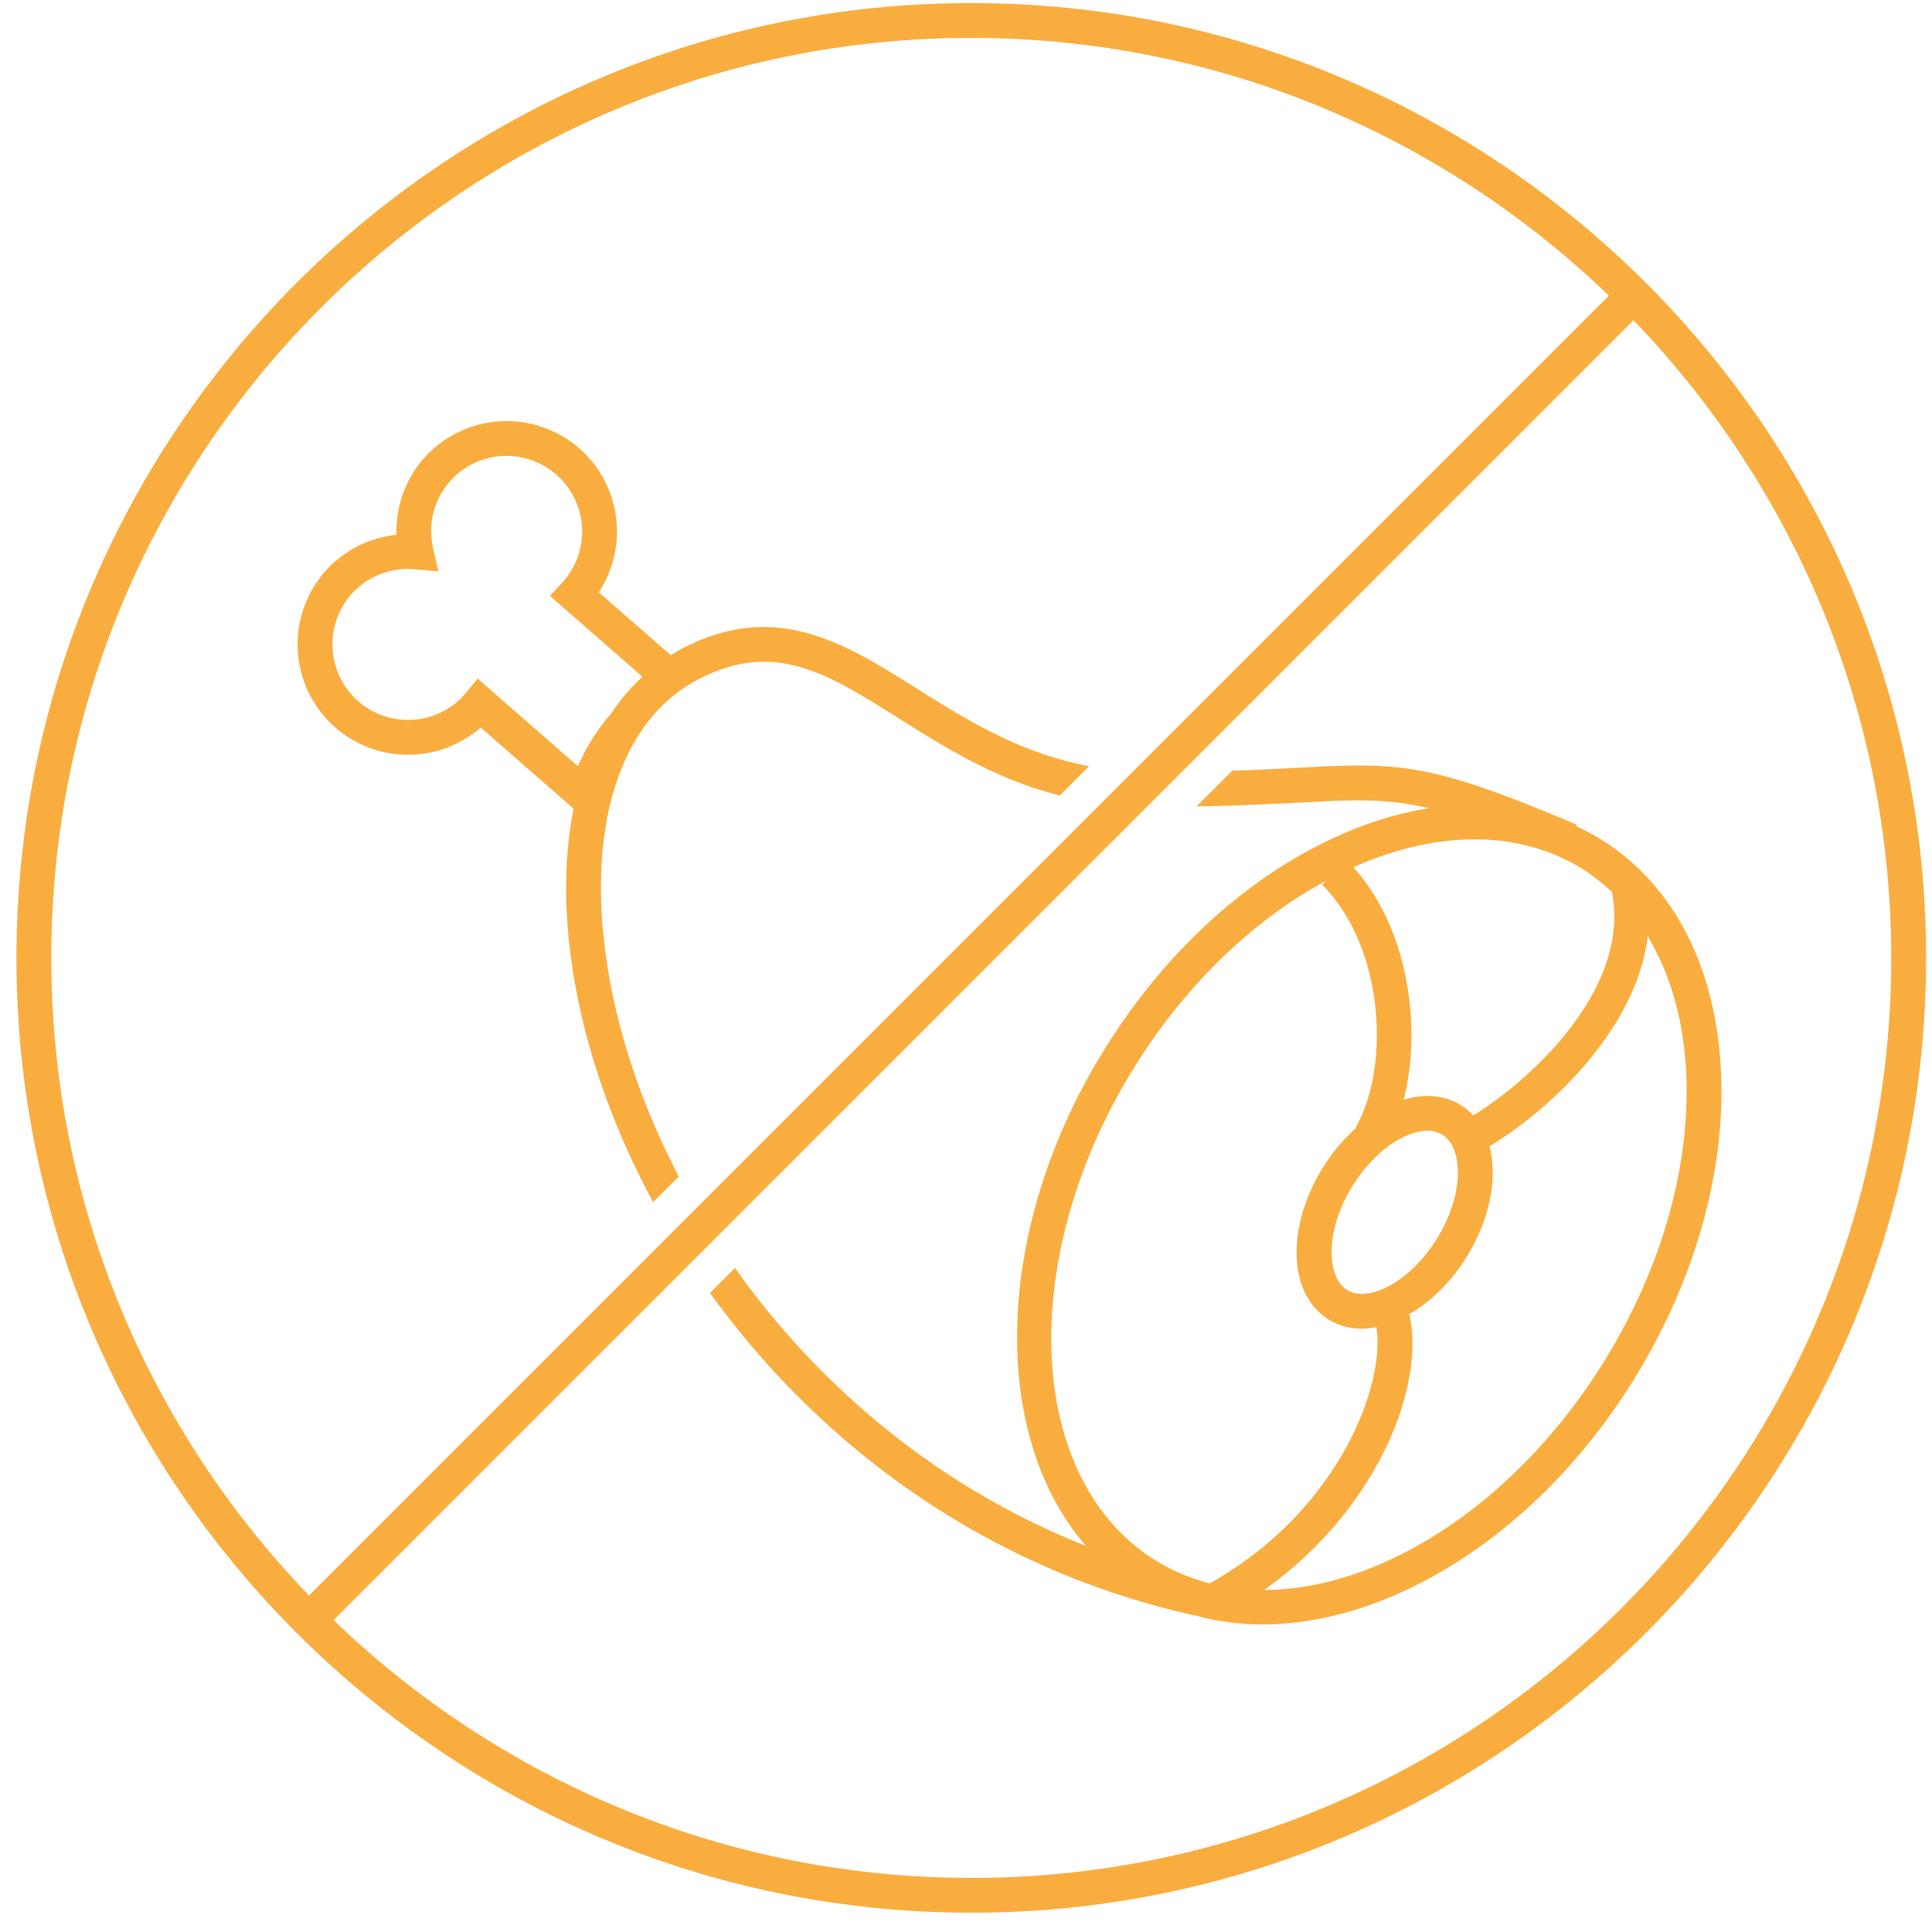 <svg width="52" height="52" viewBox="0 0 52 52" xmlns="http://www.w3.org/2000/svg"><title>продукт для вегетарианцев</title><g fill="#FAAD3F" fill-rule="evenodd"><path d="M9.45 16.004a2.025 2.025 0 0 1 1.71-.681l.639.055-.141-.625a2.013 2.013 0 0 1 .445-1.787 2.02 2.02 0 0 1 1.395-.691 2.036 2.036 0 0 1 1.672 3.366l-.368.397 2.49 2.176a5.354 5.354 0 0 0-.85 1.002c-.04.049-.082.093-.125.145a5.51 5.51 0 0 0-.762 1.262l-2.7-2.359-.34.418a2.037 2.037 0 0 1-2.871.194 2.038 2.038 0 0 1-.195-2.872m-.422 3.578a2.977 2.977 0 0 0 3.911-.001l2.502 2.185c-.247 1.227-.272 2.636-.05 4.17.303 2.107 1.048 4.307 2.189 6.42l.69-.69c-1.01-1.935-1.674-3.94-1.952-5.864-.521-3.614.396-6.42 2.453-7.503 2.055-1.085 3.467-.195 5.42 1.035 1.243.783 2.604 1.637 4.334 2.077l.789-.789c-1.87-.351-3.317-1.258-4.623-2.08-1.965-1.239-3.822-2.408-6.358-1.072-.095.05-.186.11-.277.166l-1.94-1.694a2.976 2.976 0 0 0-.525-3.876 2.976 2.976 0 0 0-4.193.284 2.97 2.97 0 0 0-.725 2.044 2.974 2.974 0 0 0-1.929.994 2.975 2.975 0 0 0 .284 4.194M43.2 36.601c-2.373 3.858-6.021 6.186-9.175 6.193 3.173-2.258 4.339-5.64 3.904-7.422.59-.342 1.137-.878 1.55-1.55.635-1.033.83-2.132.611-2.97 1.557-.932 3.952-3.112 4.258-5.649.593.982.953 2.193 1.032 3.584.14 2.525-.633 5.3-2.18 7.814zm-10.639 6.015a5.186 5.186 0 0 1-1.444-.608c-3.503-2.155-3.783-8.087-.624-13.223 1.367-2.221 3.188-3.994 5.192-5.075l.227-.233-.227.233-.1.102c.164.16.31.34.445.53 1.085 1.51 1.278 3.836.736 5.384-.08.229-.173.442-.285.631l.013.008c-.333.3-.64.658-.894 1.071-.995 1.619-.923 3.41.163 4.08.267.164.57.246.893.246.126 0 .256-.017.387-.041.256 1.507-.981 4.932-4.482 6.895zm6.12-9.285c-.36.583-.849 1.06-1.345 1.308-.248.126-.719.302-1.081.079-.54-.332-.613-1.56.143-2.791.36-.583.849-1.06 1.345-1.308.162-.082.42-.185.68-.185.138 0 .276.03.4.106.541.332.615 1.56-.142 2.791zm.862-2.707l-.217-.415.217.415zm-3.058-7.308c2.26-.987 4.423-.965 6.092.062.293.18.557.397.807.63.035.172.056.343.063.513.093 2.135-1.847 4.141-3.315 5.182a8.5 8.5 0 0 1-.48.32 1.608 1.608 0 0 0-.337-.28c-.438-.27-.971-.315-1.536-.142.503-1.964.118-4.636-1.353-6.255l.06-.03zm9.83 5.419c-.156-2.777-1.309-4.963-3.246-6.155a6.143 6.143 0 0 0-.642-.34l.017-.038c-4.03-1.72-4.836-1.677-7.505-1.537-.512.027-1.09.057-1.773.079l-.96.96a73.396 73.396 0 0 0 2.783-.103c1.455-.077 2.308-.12 3.47.152a9.709 9.709 0 0 0-2.349.704c-2.49 1.089-4.768 3.161-6.415 5.837-2.967 4.824-3.05 10.341-.466 13.314-4.025-1.591-7.22-4.339-9.447-7.48l-.672.672c2.914 4.047 7.382 7.442 13.1 8.69.57.155 1.163.231 1.772.231 3.491 0 7.464-2.48 10.016-6.629 1.646-2.675 2.469-5.643 2.317-8.357z"/><path d="M26.142 50.544c-6.66 0-12.708-2.647-17.163-6.938L43.966 8.62c4.291 4.455 6.937 10.504 6.937 17.163 0 13.653-11.107 24.762-24.761 24.762m0-49.525c6.658 0 12.707 2.647 17.162 6.938L8.316 42.944C4.026 38.489 1.38 32.44 1.38 25.782c0-13.654 11.109-24.763 24.763-24.763m0-.937c-14.171 0-25.7 11.529-25.7 25.7 0 14.17 11.529 25.699 25.7 25.699 14.17 0 25.698-11.529 25.698-25.7C51.84 11.612 40.312.083 26.142.083"/></g></svg>